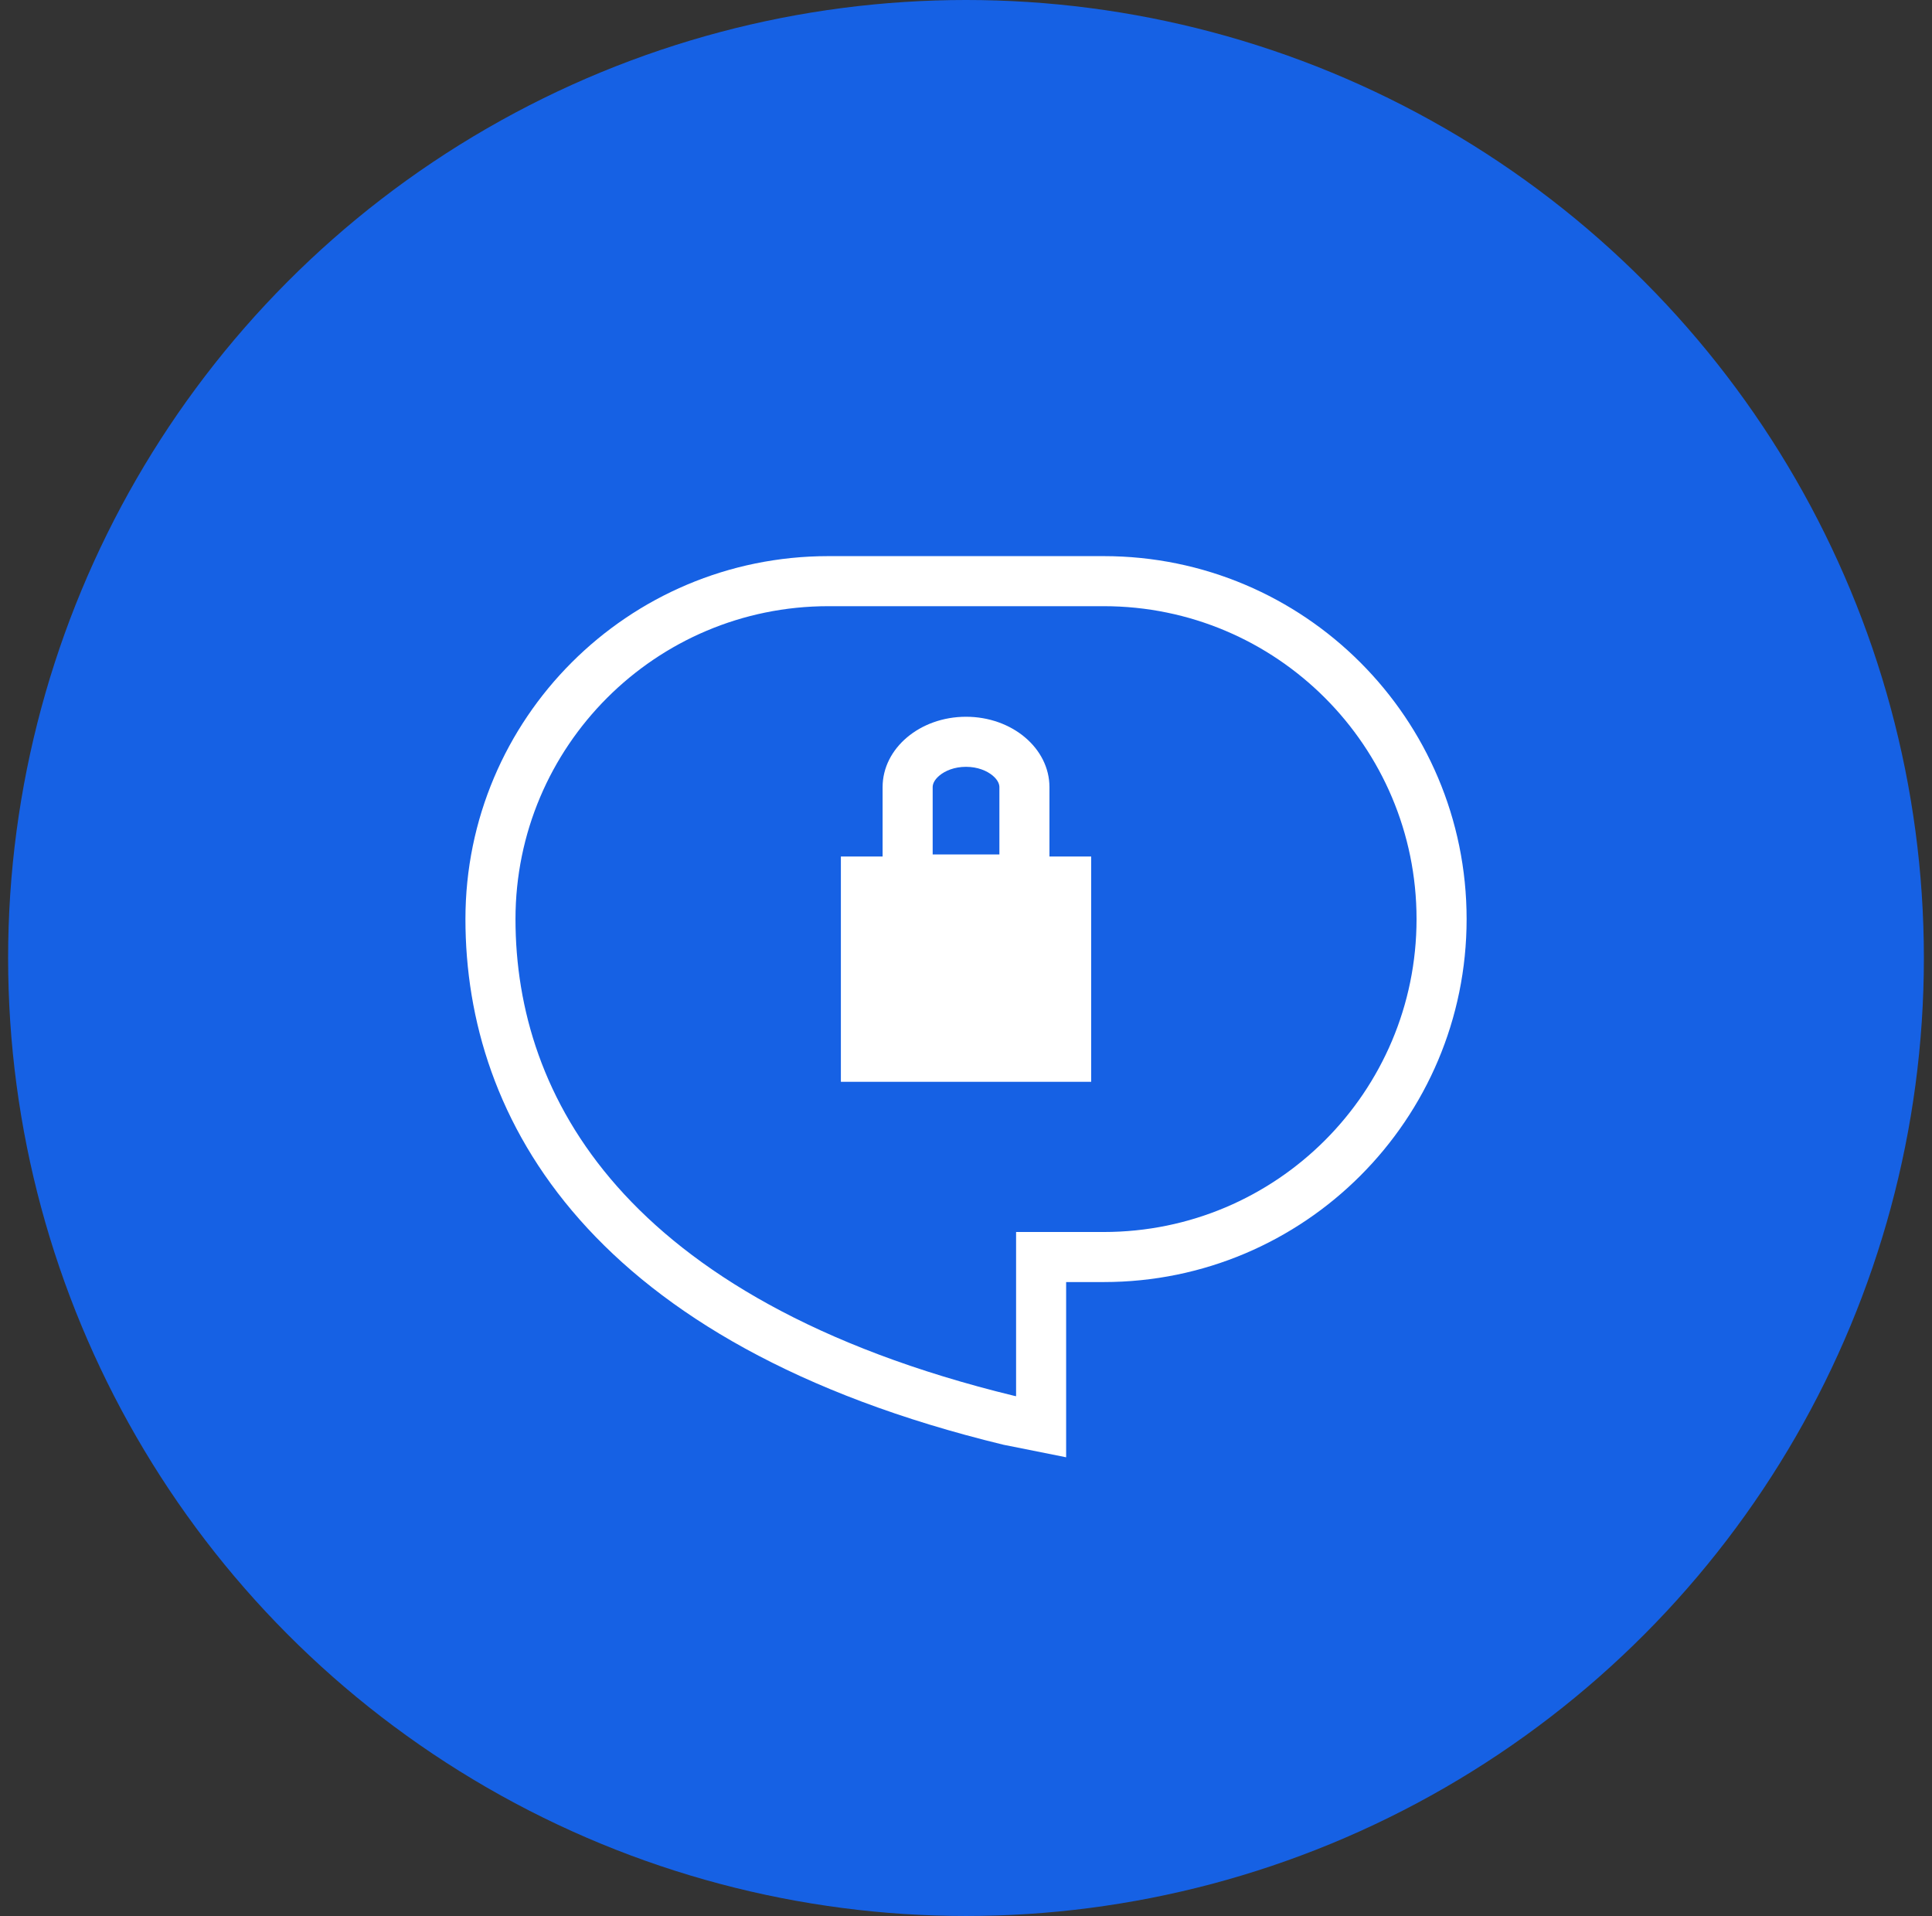 <svg width="119" height="118" viewBox="0 0 119 118" fill="none" xmlns="http://www.w3.org/2000/svg">
<rect x="0" y="0" width="119" height="118" fill="#333333" stroke="none"/>
<circle cx="59.5" cy="59" r="59" fill="#1661E4"/>
<path fill-rule="evenodd" clip-rule="evenodd" d="M65.668 78.958H67.981C80.326 78.958 90.335 68.95 90.335 56.604C90.335 44.258 80.326 34.25 67.981 34.25H51.022C38.676 34.25 28.668 44.258 28.668 56.604C28.668 68.95 36.376 82.812 61.814 88.979L65.668 89.75V78.958ZM62.585 85.988V75.875H67.981C78.624 75.875 87.251 67.248 87.251 56.604C87.251 45.962 78.624 37.333 67.981 37.333H51.022C40.379 37.333 31.751 45.962 31.751 56.604C31.751 62.108 33.456 67.911 38.012 73.068C42.586 78.243 50.228 82.988 62.48 85.968L62.585 85.988Z" fill="white"/>
<path d="M51.793 52.75H67.21V66.625H51.793V52.75Z" fill="white"/>
<path fill-rule="evenodd" clip-rule="evenodd" d="M61.147 47.769C60.798 47.476 60.226 47.226 59.502 47.226C58.777 47.226 58.205 47.474 57.857 47.769C57.514 48.057 57.447 48.319 57.447 48.478V52.622H61.557V48.478C61.557 48.319 61.489 48.057 61.147 47.769ZM59.502 44.143C62.34 44.143 64.64 46.084 64.64 48.478V55.705H54.363V48.478C54.363 46.084 56.663 44.143 59.502 44.143Z" fill="white"/>
</svg>
